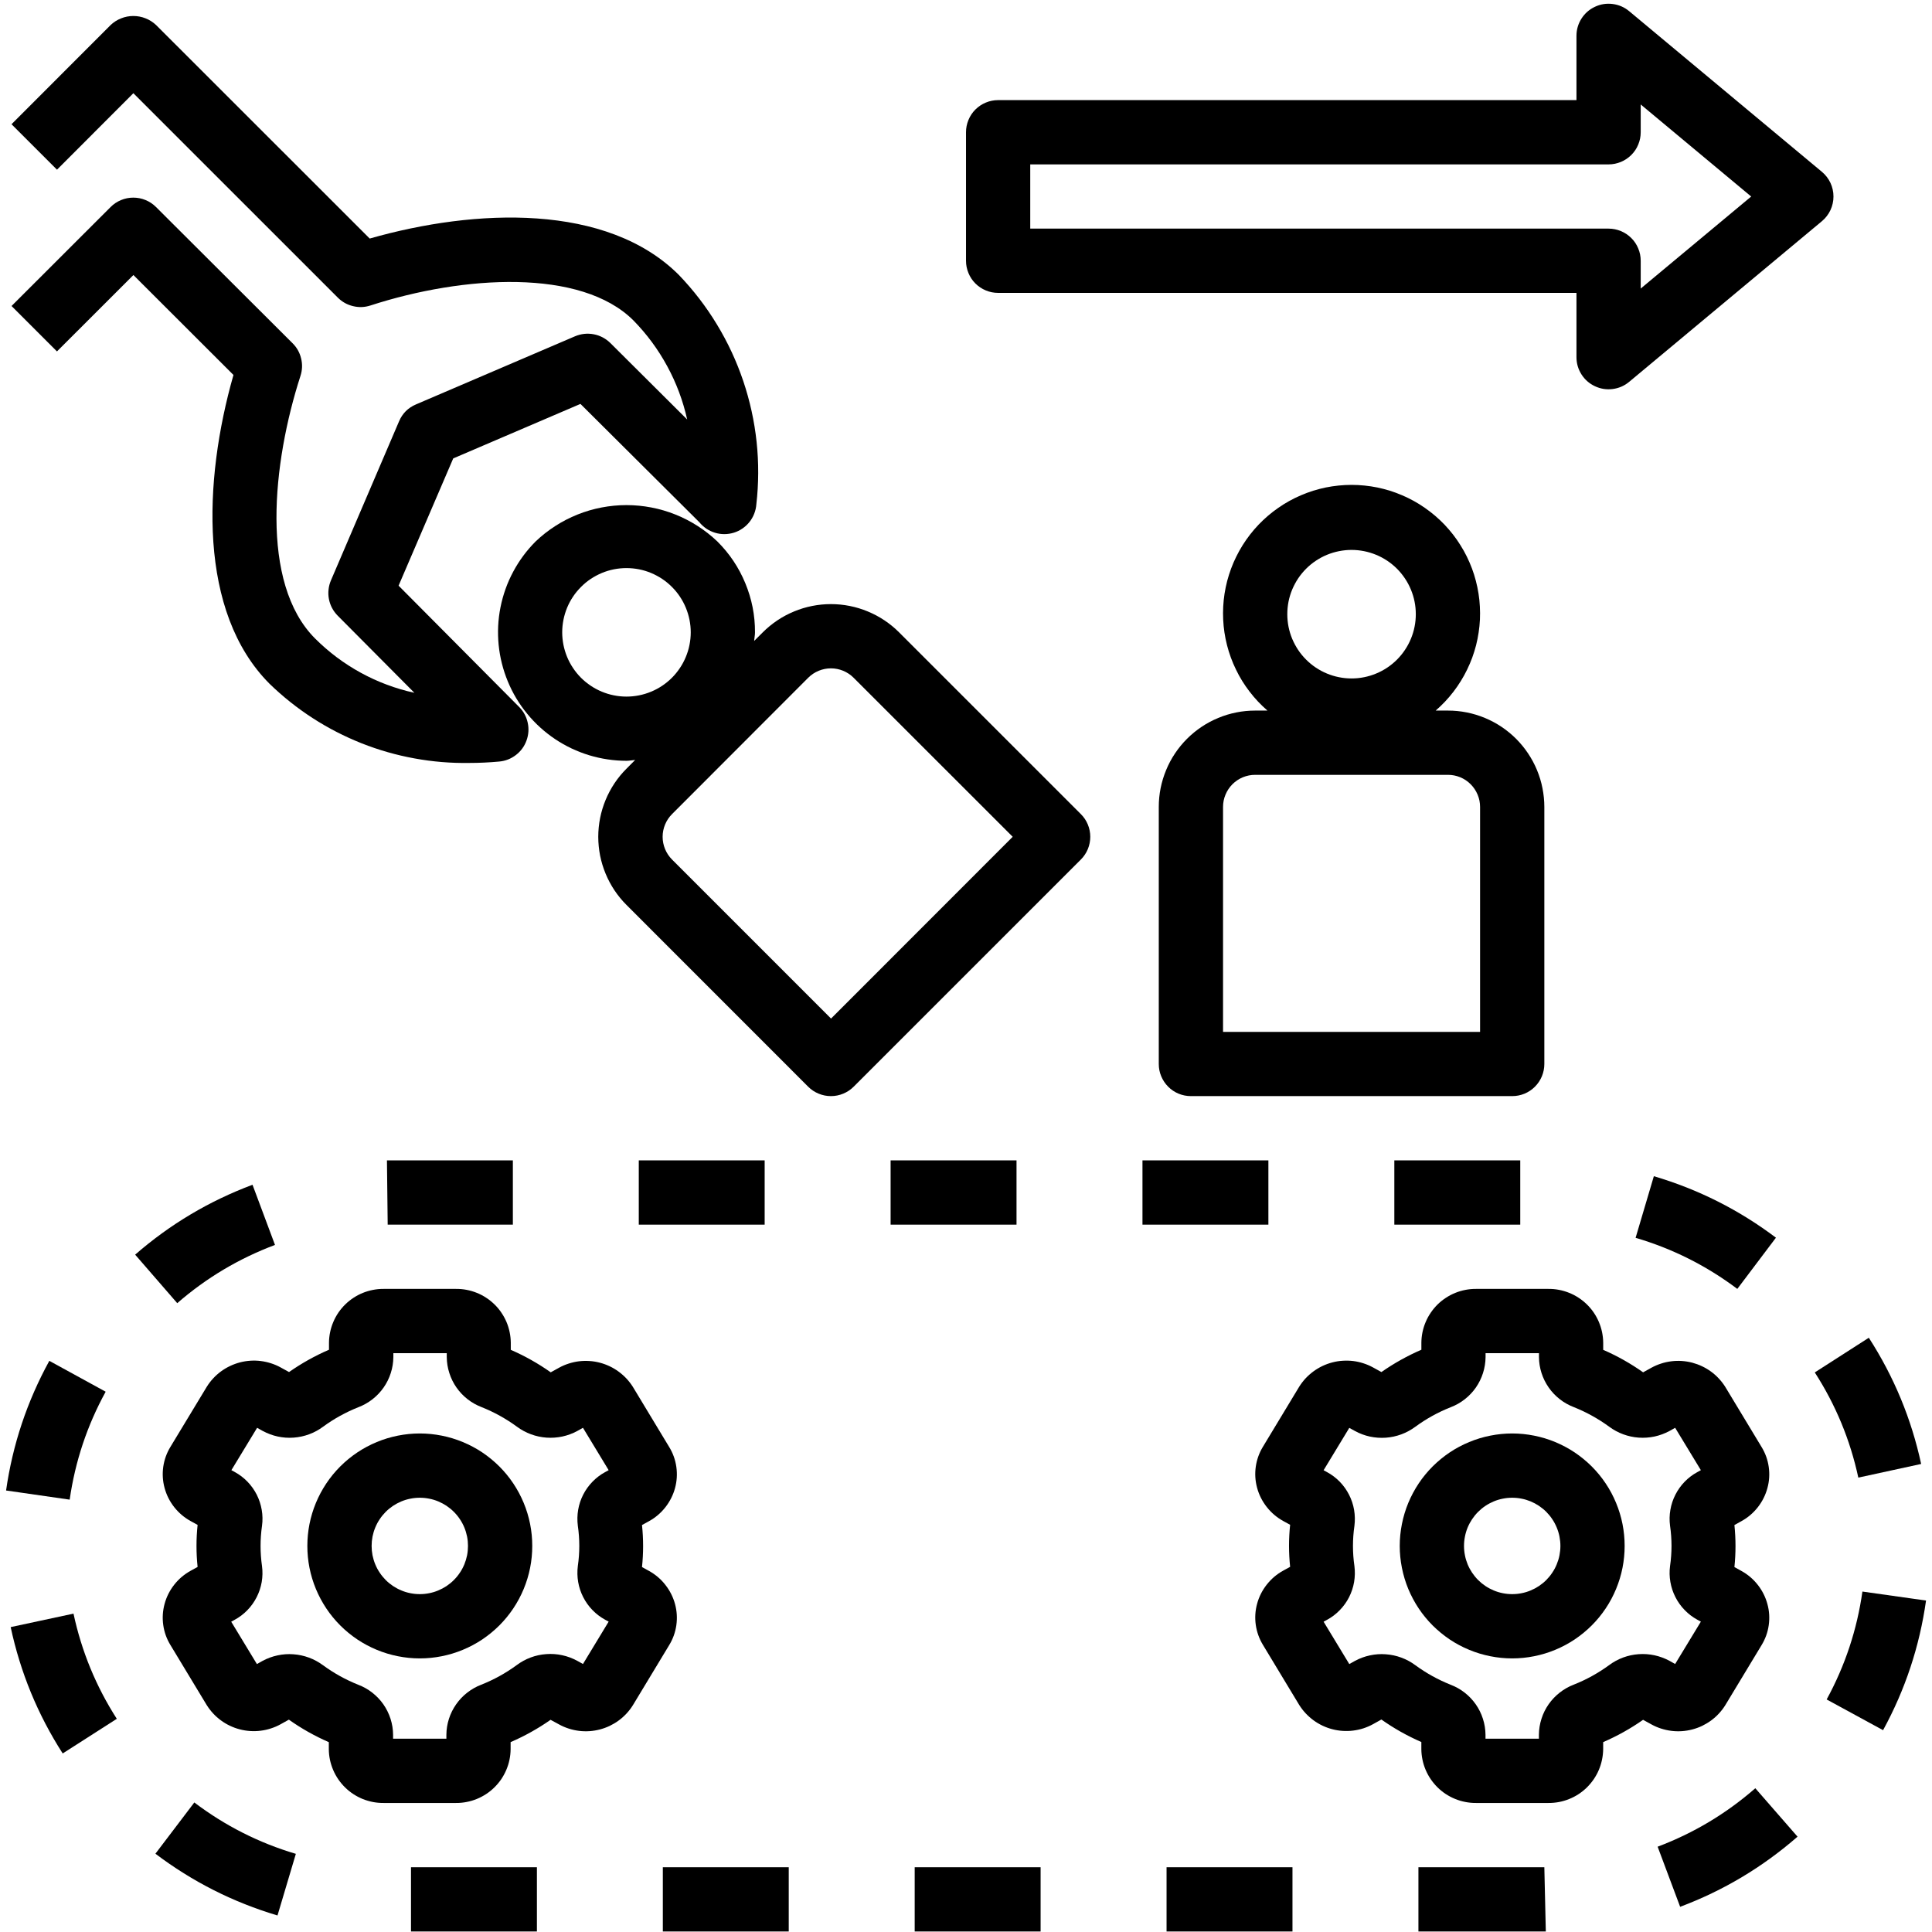 <svg xmlns="http://www.w3.org/2000/svg" xmlns:xlink="http://www.w3.org/1999/xlink" width="300" zoomAndPan="magnify" viewBox="0 0 224.88 225" height="300" preserveAspectRatio="xMidYMid meet" version="1.0"><defs><clipPath id="aa2473ab01"><path d="M 77 217 L 92 217 L 92 224.938 L 77 224.938 Z M 77 217 " clip-rule="nonzero"/></clipPath><clipPath id="4bd0662f84"><path d="M 47 217 L 63 217 L 63 224.938 L 47 224.938 Z M 47 217 " clip-rule="nonzero"/></clipPath><clipPath id="23856b52c5"><path d="M 165 217 L 180 217 L 180 224.938 L 165 224.938 Z M 165 217 " clip-rule="nonzero"/></clipPath><clipPath id="4f54169cc2"><path d="M 212 185 L 224.762 185 L 224.762 202 L 212 202 Z M 212 185 " clip-rule="nonzero"/></clipPath><clipPath id="1c5228ca65"><path d="M 106 217 L 122 217 L 122 224.938 L 106 224.938 Z M 106 217 " clip-rule="nonzero"/></clipPath><clipPath id="d4bf699904"><path d="M 135 217 L 151 217 L 151 224.938 L 135 224.938 Z M 135 217 " clip-rule="nonzero"/></clipPath><clipPath id="6df6897f67"><path d="M 112 0.059 L 214 0.059 L 214 46 L 112 46 Z M 112 0.059 " clip-rule="nonzero"/></clipPath></defs><path fill="#000000" d="M 15.473 10.855 L 39.281 34.66 C 39.777 35.156 40.367 35.488 41.051 35.652 C 41.734 35.82 42.41 35.793 43.078 35.578 C 53.93 32.055 67.621 31.238 73.707 37.316 C 75.27 38.91 76.582 40.688 77.645 42.648 C 78.711 44.609 79.484 46.68 79.969 48.855 L 71.023 39.949 C 70.758 39.688 70.461 39.469 70.129 39.293 C 69.801 39.121 69.453 38.996 69.086 38.93 C 68.719 38.859 68.348 38.844 67.977 38.883 C 67.605 38.926 67.25 39.02 66.906 39.164 L 48.383 47.098 C 47.461 47.492 46.805 48.148 46.414 49.066 L 38.484 67.586 C 38.336 67.93 38.242 68.289 38.203 68.66 C 38.16 69.031 38.176 69.398 38.246 69.766 C 38.316 70.133 38.438 70.48 38.613 70.812 C 38.789 71.141 39.008 71.438 39.27 71.703 L 48.199 80.684 C 46.008 80.203 43.93 79.426 41.965 78.352 C 40 77.277 38.223 75.945 36.637 74.363 C 30.168 67.895 31.676 53.844 34.934 43.773 C 35.148 43.105 35.176 42.43 35.008 41.746 C 34.844 41.059 34.512 40.469 34.012 39.973 L 18.109 24.109 C 17.758 23.758 17.355 23.488 16.898 23.301 C 16.438 23.109 15.961 23.016 15.465 23.016 C 14.973 23.016 14.492 23.109 14.035 23.301 C 13.578 23.488 13.172 23.758 12.824 24.109 L 1.285 35.637 L 6.574 40.926 L 15.477 32.031 L 27.129 43.668 C 23.602 56.016 23.012 71.297 31.336 79.637 C 32.879 81.133 34.547 82.461 36.352 83.629 C 38.152 84.793 40.055 85.77 42.047 86.562 C 44.043 87.352 46.098 87.941 48.211 88.324 C 50.32 88.711 52.449 88.887 54.598 88.852 C 55.754 88.852 56.918 88.797 58.09 88.688 C 58.812 88.621 59.457 88.363 60.031 87.922 C 60.602 87.48 61.012 86.918 61.258 86.238 C 61.504 85.555 61.551 84.863 61.395 84.156 C 61.238 83.449 60.906 82.84 60.395 82.328 L 46.359 68.207 L 52.723 53.387 L 67.539 47.039 L 81.383 60.816 C 81.621 61.105 81.895 61.355 82.203 61.566 C 82.516 61.777 82.852 61.934 83.211 62.043 C 83.566 62.152 83.934 62.207 84.309 62.203 C 84.684 62.203 85.051 62.145 85.41 62.035 C 85.77 61.922 86.102 61.762 86.41 61.547 C 86.719 61.336 86.992 61.082 87.223 60.789 C 87.457 60.496 87.641 60.172 87.777 59.824 C 87.914 59.473 87.996 59.113 88.023 58.738 C 88.301 56.316 88.312 53.895 88.055 51.473 C 87.797 49.051 87.277 46.684 86.5 44.375 C 85.719 42.066 84.699 39.871 83.434 37.789 C 82.172 35.703 80.695 33.785 79.008 32.027 C 70.641 23.656 55.332 24.258 42.996 27.781 L 18.117 2.914 C 17.758 2.578 17.352 2.316 16.895 2.137 C 16.438 1.953 15.961 1.863 15.469 1.863 C 14.977 1.863 14.504 1.953 14.047 2.137 C 13.59 2.316 13.18 2.578 12.824 2.914 L 1.281 14.469 L 6.578 19.762 Z M 15.473 10.855 " fill-opacity="1" fill-rule="nonzero"/><path fill="#000000" d="M 65.047 200.824 C 65.406 201.023 65.781 201.184 66.172 201.309 C 66.559 201.434 66.957 201.523 67.363 201.574 C 67.773 201.625 68.18 201.637 68.59 201.609 C 68.996 201.582 69.398 201.516 69.797 201.414 C 70.191 201.309 70.574 201.172 70.945 200.996 C 71.316 200.816 71.668 200.609 71.996 200.367 C 72.328 200.125 72.629 199.852 72.91 199.551 C 73.188 199.25 73.438 198.926 73.652 198.578 L 77.871 191.594 C 78.309 190.879 78.586 190.105 78.707 189.273 C 78.824 188.441 78.773 187.621 78.555 186.812 C 78.332 185.988 77.953 185.242 77.426 184.57 C 76.902 183.898 76.262 183.359 75.516 182.945 L 74.707 182.5 C 74.879 180.871 74.879 179.238 74.707 177.605 L 75.516 177.16 C 76.262 176.75 76.902 176.207 77.426 175.539 C 77.953 174.867 78.332 174.121 78.555 173.297 C 78.773 172.488 78.824 171.668 78.707 170.836 C 78.59 170.008 78.312 169.234 77.875 168.52 L 73.652 161.527 C 73.434 161.18 73.188 160.859 72.91 160.559 C 72.629 160.258 72.324 159.988 71.996 159.746 C 71.664 159.504 71.316 159.293 70.945 159.117 C 70.574 158.941 70.191 158.801 69.797 158.699 C 69.398 158.594 68.996 158.527 68.59 158.504 C 68.18 158.477 67.773 158.488 67.363 158.535 C 66.957 158.586 66.559 158.676 66.172 158.801 C 65.781 158.926 65.406 159.086 65.047 159.285 L 64.078 159.82 C 62.617 158.789 61.066 157.914 59.426 157.203 L 59.426 156.371 C 59.422 155.957 59.379 155.547 59.293 155.141 C 59.211 154.734 59.086 154.34 58.926 153.957 C 58.762 153.574 58.562 153.211 58.328 152.867 C 58.098 152.523 57.832 152.207 57.535 151.918 C 57.238 151.625 56.918 151.367 56.57 151.141 C 56.223 150.91 55.855 150.719 55.473 150.566 C 55.086 150.41 54.691 150.293 54.281 150.215 C 53.875 150.137 53.461 150.102 53.047 150.105 L 44.613 150.105 C 44.199 150.102 43.789 150.141 43.383 150.219 C 42.977 150.297 42.582 150.414 42.195 150.57 C 41.812 150.723 41.449 150.918 41.102 151.145 C 40.758 151.371 40.438 151.629 40.141 151.918 C 39.848 152.211 39.582 152.527 39.348 152.867 C 39.117 153.211 38.918 153.57 38.758 153.953 C 38.594 154.336 38.473 154.727 38.387 155.133 C 38.301 155.539 38.258 155.945 38.254 156.359 L 38.254 157.191 C 36.613 157.898 35.062 158.766 33.602 159.789 L 32.629 159.254 C 32.27 159.055 31.895 158.895 31.504 158.77 C 31.113 158.645 30.715 158.555 30.309 158.504 C 29.902 158.453 29.496 158.441 29.086 158.469 C 28.68 158.496 28.273 158.562 27.879 158.664 C 27.484 158.77 27.098 158.91 26.73 159.086 C 26.359 159.262 26.008 159.469 25.68 159.711 C 25.348 159.953 25.043 160.227 24.766 160.527 C 24.488 160.828 24.238 161.152 24.023 161.5 L 19.789 168.5 C 19.352 169.215 19.074 169.988 18.953 170.82 C 18.836 171.652 18.887 172.473 19.105 173.281 C 19.328 174.105 19.703 174.852 20.23 175.523 C 20.758 176.191 21.398 176.734 22.145 177.145 L 22.953 177.59 C 22.781 179.223 22.781 180.855 22.953 182.484 L 22.145 182.93 C 21.398 183.344 20.758 183.883 20.23 184.555 C 19.703 185.227 19.328 185.973 19.105 186.797 C 18.887 187.605 18.836 188.426 18.953 189.254 C 19.07 190.086 19.348 190.859 19.785 191.574 L 24.008 198.562 C 24.223 198.91 24.473 199.234 24.75 199.535 C 25.027 199.836 25.332 200.109 25.664 200.352 C 25.992 200.594 26.344 200.805 26.715 200.98 C 27.082 201.156 27.469 201.297 27.863 201.398 C 28.262 201.504 28.664 201.566 29.07 201.594 C 29.48 201.621 29.887 201.609 30.293 201.559 C 30.703 201.508 31.102 201.422 31.488 201.293 C 31.879 201.168 32.254 201.008 32.613 200.809 L 33.582 200.27 C 35.043 201.305 36.594 202.176 38.234 202.891 L 38.234 203.719 C 38.238 204.137 38.281 204.547 38.367 204.949 C 38.453 205.355 38.578 205.75 38.742 206.133 C 38.902 206.512 39.102 206.875 39.336 207.219 C 39.57 207.559 39.836 207.875 40.129 208.164 C 40.426 208.457 40.746 208.715 41.094 208.941 C 41.441 209.168 41.809 209.359 42.191 209.516 C 42.578 209.668 42.973 209.785 43.379 209.863 C 43.789 209.941 44.199 209.977 44.613 209.973 L 53.047 209.973 C 53.461 209.977 53.871 209.938 54.277 209.859 C 54.684 209.781 55.078 209.664 55.465 209.508 C 55.848 209.352 56.211 209.16 56.559 208.934 C 56.902 208.707 57.223 208.449 57.52 208.156 C 57.812 207.867 58.078 207.551 58.312 207.211 C 58.543 206.867 58.742 206.504 58.902 206.125 C 59.066 205.742 59.188 205.352 59.273 204.945 C 59.359 204.539 59.402 204.129 59.406 203.715 L 59.406 202.887 C 61.047 202.176 62.598 201.312 64.059 200.289 Z M 60.105 193.926 C 58.828 194.859 57.457 195.617 55.988 196.199 C 55.395 196.426 54.852 196.734 54.352 197.125 C 53.852 197.512 53.422 197.969 53.059 198.488 C 52.695 199.008 52.418 199.57 52.223 200.172 C 52.031 200.777 51.93 201.395 51.926 202.027 L 51.926 202.488 L 45.719 202.488 L 45.719 202.027 C 45.715 201.395 45.613 200.777 45.422 200.172 C 45.227 199.57 44.949 199.008 44.59 198.488 C 44.227 197.969 43.793 197.516 43.293 197.125 C 42.797 196.734 42.25 196.43 41.656 196.203 C 40.188 195.617 38.816 194.855 37.543 193.922 C 37.039 193.551 36.496 193.258 35.914 193.043 C 35.328 192.828 34.727 192.699 34.105 192.656 C 33.484 192.609 32.871 192.652 32.262 192.785 C 31.652 192.914 31.074 193.129 30.523 193.422 L 29.859 193.797 L 26.867 188.863 L 27.262 188.645 C 27.812 188.348 28.309 187.973 28.746 187.523 C 29.184 187.074 29.543 186.57 29.828 186.012 C 30.113 185.453 30.309 184.867 30.418 184.246 C 30.523 183.629 30.535 183.012 30.453 182.387 C 30.23 180.824 30.23 179.262 30.453 177.699 C 30.539 177.078 30.527 176.461 30.422 175.844 C 30.316 175.223 30.125 174.637 29.844 174.078 C 29.559 173.516 29.199 173.012 28.766 172.562 C 28.328 172.109 27.836 171.734 27.289 171.434 L 26.887 171.215 L 29.883 166.281 L 30.551 166.656 C 31.102 166.949 31.68 167.164 32.289 167.297 C 32.898 167.426 33.512 167.473 34.133 167.426 C 34.758 167.383 35.359 167.25 35.945 167.035 C 36.527 166.82 37.07 166.523 37.57 166.152 C 38.848 165.219 40.219 164.461 41.688 163.879 C 42.277 163.652 42.824 163.344 43.324 162.953 C 43.824 162.562 44.254 162.109 44.617 161.59 C 44.98 161.07 45.258 160.508 45.449 159.906 C 45.645 159.301 45.742 158.684 45.75 158.047 L 45.75 157.59 L 51.969 157.59 L 51.969 158.047 C 51.977 158.684 52.074 159.301 52.27 159.902 C 52.461 160.508 52.738 161.07 53.102 161.59 C 53.465 162.109 53.895 162.562 54.395 162.953 C 54.895 163.344 55.441 163.648 56.031 163.875 C 57.5 164.461 58.871 165.223 60.148 166.156 C 60.648 166.527 61.191 166.82 61.777 167.035 C 62.359 167.25 62.965 167.383 63.586 167.426 C 64.207 167.469 64.82 167.426 65.43 167.297 C 66.039 167.164 66.617 166.949 67.164 166.656 L 67.832 166.281 L 70.824 171.215 L 70.426 171.434 C 69.875 171.73 69.383 172.105 68.945 172.555 C 68.508 173.004 68.145 173.508 67.859 174.066 C 67.574 174.625 67.379 175.211 67.273 175.828 C 67.168 176.449 67.156 177.066 67.234 177.688 C 67.461 179.25 67.461 180.816 67.234 182.379 C 67.156 183 67.168 183.617 67.273 184.238 C 67.379 184.855 67.574 185.441 67.859 186 C 68.145 186.559 68.504 187.062 68.941 187.512 C 69.379 187.965 69.875 188.336 70.422 188.637 L 70.824 188.855 L 67.832 193.789 L 67.16 193.414 C 66.609 193.117 66.027 192.898 65.414 192.766 C 64.801 192.633 64.184 192.59 63.559 192.637 C 62.934 192.68 62.324 192.812 61.738 193.031 C 61.152 193.25 60.605 193.551 60.105 193.926 Z M 60.105 193.926 " fill-opacity="1" fill-rule="nonzero"/><path fill="#000000" d="M 48.828 166.941 C 47.969 166.941 47.117 167.027 46.273 167.195 C 45.434 167.363 44.613 167.609 43.816 167.941 C 43.023 168.27 42.27 168.672 41.555 169.148 C 40.84 169.629 40.176 170.172 39.57 170.777 C 38.961 171.387 38.418 172.047 37.941 172.762 C 37.465 173.477 37.059 174.234 36.73 175.027 C 36.402 175.82 36.152 176.641 35.984 177.484 C 35.816 178.328 35.734 179.18 35.734 180.039 C 35.734 180.898 35.816 181.75 35.984 182.594 C 36.152 183.438 36.402 184.258 36.73 185.051 C 37.059 185.844 37.465 186.602 37.941 187.316 C 38.418 188.031 38.961 188.691 39.57 189.301 C 40.176 189.906 40.84 190.449 41.555 190.93 C 42.27 191.406 43.023 191.809 43.816 192.137 C 44.613 192.469 45.434 192.715 46.273 192.883 C 47.117 193.051 47.969 193.137 48.828 193.137 C 49.691 193.137 50.543 193.051 51.387 192.883 C 52.227 192.715 53.047 192.469 53.84 192.137 C 54.637 191.809 55.391 191.406 56.105 190.93 C 56.82 190.449 57.48 189.906 58.09 189.301 C 58.699 188.691 59.242 188.031 59.719 187.316 C 60.195 186.602 60.602 185.844 60.93 185.051 C 61.258 184.258 61.508 183.438 61.676 182.594 C 61.844 181.75 61.926 180.898 61.926 180.039 C 61.926 179.18 61.844 178.328 61.676 177.484 C 61.508 176.641 61.258 175.82 60.93 175.027 C 60.602 174.234 60.195 173.477 59.719 172.762 C 59.242 172.047 58.699 171.387 58.09 170.777 C 57.48 170.172 56.82 169.629 56.105 169.148 C 55.391 168.672 54.637 168.27 53.84 167.941 C 53.047 167.609 52.227 167.363 51.387 167.195 C 50.543 167.027 49.691 166.941 48.828 166.941 Z M 48.828 185.652 C 48.461 185.652 48.098 185.617 47.734 185.543 C 47.375 185.473 47.023 185.367 46.684 185.223 C 46.34 185.082 46.02 184.91 45.711 184.707 C 45.406 184.5 45.121 184.27 44.859 184.008 C 44.602 183.746 44.367 183.465 44.164 183.156 C 43.957 182.852 43.785 182.527 43.645 182.188 C 43.504 181.848 43.398 181.496 43.324 181.133 C 43.254 180.773 43.219 180.406 43.219 180.039 C 43.219 179.672 43.254 179.305 43.324 178.945 C 43.398 178.582 43.504 178.23 43.645 177.891 C 43.785 177.551 43.957 177.227 44.164 176.922 C 44.367 176.613 44.602 176.332 44.859 176.07 C 45.121 175.809 45.406 175.578 45.711 175.371 C 46.02 175.168 46.34 174.996 46.684 174.852 C 47.023 174.711 47.375 174.605 47.734 174.535 C 48.098 174.461 48.461 174.426 48.828 174.426 C 49.199 174.426 49.562 174.461 49.926 174.535 C 50.285 174.605 50.637 174.711 50.977 174.852 C 51.316 174.996 51.641 175.168 51.949 175.371 C 52.254 175.578 52.539 175.809 52.797 176.07 C 53.059 176.332 53.293 176.613 53.496 176.922 C 53.703 177.227 53.875 177.551 54.016 177.891 C 54.156 178.23 54.262 178.582 54.336 178.945 C 54.406 179.305 54.441 179.672 54.441 180.039 C 54.441 180.406 54.406 180.773 54.336 181.133 C 54.262 181.496 54.156 181.848 54.016 182.188 C 53.875 182.527 53.703 182.852 53.496 183.156 C 53.293 183.465 53.059 183.746 52.797 184.008 C 52.539 184.27 52.254 184.5 51.949 184.707 C 51.641 184.91 51.316 185.082 50.977 185.223 C 50.637 185.367 50.285 185.473 49.926 185.543 C 49.562 185.617 49.199 185.652 48.828 185.652 Z M 48.828 185.652 " fill-opacity="1" fill-rule="nonzero"/><path fill="#000000" d="M 186.645 203.715 L 186.645 202.887 C 188.281 202.176 189.832 201.312 191.293 200.289 L 192.266 200.824 C 192.625 201.023 193 201.184 193.391 201.309 C 193.781 201.434 194.18 201.523 194.586 201.574 C 194.992 201.625 195.398 201.637 195.809 201.609 C 196.219 201.582 196.621 201.516 197.016 201.414 C 197.414 201.309 197.797 201.172 198.168 200.996 C 198.535 200.816 198.887 200.609 199.215 200.367 C 199.547 200.125 199.852 199.852 200.129 199.551 C 200.406 199.25 200.656 198.926 200.871 198.578 L 205.09 191.594 C 205.527 190.879 205.809 190.105 205.926 189.273 C 206.043 188.441 205.996 187.621 205.773 186.812 C 205.551 185.988 205.176 185.242 204.648 184.57 C 204.121 183.898 203.484 183.359 202.734 182.945 L 201.93 182.5 C 202.098 180.871 202.098 179.238 201.93 177.605 L 202.734 177.16 C 203.484 176.75 204.121 176.207 204.648 175.539 C 205.176 174.867 205.551 174.121 205.773 173.297 C 205.996 172.488 206.043 171.668 205.926 170.836 C 205.809 170.008 205.531 169.234 205.094 168.52 L 200.871 161.527 C 200.656 161.18 200.406 160.859 200.129 160.559 C 199.852 160.258 199.547 159.984 199.215 159.742 C 198.887 159.5 198.535 159.293 198.164 159.117 C 197.797 158.941 197.41 158.801 197.016 158.695 C 196.621 158.594 196.215 158.527 195.809 158.5 C 195.398 158.473 194.992 158.484 194.586 158.535 C 194.18 158.586 193.781 158.672 193.391 158.801 C 193 158.926 192.625 159.086 192.266 159.285 L 191.297 159.82 C 189.836 158.789 188.289 157.914 186.648 157.203 L 186.648 156.371 C 186.645 155.957 186.598 155.547 186.516 155.141 C 186.43 154.734 186.305 154.34 186.145 153.957 C 185.98 153.574 185.785 153.211 185.551 152.867 C 185.316 152.523 185.051 152.207 184.754 151.918 C 184.457 151.625 184.137 151.367 183.789 151.141 C 183.441 150.91 183.078 150.719 182.691 150.566 C 182.305 150.41 181.91 150.293 181.5 150.215 C 181.094 150.137 180.684 150.102 180.266 150.105 L 171.832 150.105 C 171.418 150.102 171.008 150.141 170.602 150.219 C 170.195 150.297 169.801 150.414 169.418 150.57 C 169.035 150.723 168.668 150.918 168.324 151.145 C 167.977 151.371 167.656 151.629 167.359 151.918 C 167.066 152.211 166.801 152.527 166.57 152.867 C 166.336 153.211 166.137 153.57 165.977 153.953 C 165.812 154.336 165.691 154.727 165.605 155.133 C 165.52 155.539 165.477 155.945 165.473 156.359 L 165.473 157.191 C 163.836 157.898 162.285 158.766 160.82 159.789 L 159.848 159.254 C 159.488 159.055 159.113 158.895 158.723 158.77 C 158.336 158.645 157.938 158.555 157.531 158.504 C 157.125 158.457 156.715 158.445 156.309 158.473 C 155.898 158.496 155.496 158.562 155.098 158.668 C 154.703 158.77 154.32 158.91 153.949 159.086 C 153.578 159.262 153.23 159.473 152.898 159.715 C 152.57 159.957 152.266 160.227 151.984 160.527 C 151.707 160.828 151.461 161.152 151.242 161.5 L 147.023 168.484 C 146.586 169.199 146.309 169.973 146.188 170.805 C 146.07 171.637 146.121 172.457 146.34 173.266 C 146.562 174.09 146.941 174.836 147.469 175.508 C 147.996 176.18 148.633 176.719 149.379 177.133 L 150.188 177.578 C 150.016 179.207 150.016 180.84 150.188 182.473 L 149.379 182.918 C 148.633 183.328 147.996 183.871 147.469 184.539 C 146.941 185.211 146.562 185.957 146.34 186.781 C 146.121 187.59 146.07 188.41 146.188 189.242 C 146.309 190.07 146.586 190.844 147.02 191.559 L 151.242 198.551 C 151.461 198.898 151.707 199.223 151.984 199.52 C 152.266 199.82 152.57 200.094 152.898 200.336 C 153.23 200.578 153.578 200.789 153.949 200.965 C 154.32 201.141 154.703 201.281 155.098 201.383 C 155.496 201.488 155.898 201.551 156.305 201.578 C 156.715 201.605 157.125 201.594 157.531 201.543 C 157.938 201.492 158.336 201.406 158.723 201.281 C 159.113 201.152 159.488 200.992 159.848 200.793 L 160.816 200.254 C 162.277 201.289 163.828 202.16 165.469 202.875 L 165.469 203.707 C 165.473 204.121 165.516 204.531 165.602 204.938 C 165.684 205.344 165.809 205.734 165.969 206.117 C 166.133 206.5 166.328 206.863 166.562 207.203 C 166.797 207.547 167.059 207.863 167.355 208.156 C 167.648 208.445 167.973 208.707 168.316 208.934 C 168.664 209.16 169.027 209.352 169.414 209.508 C 169.797 209.664 170.191 209.781 170.602 209.859 C 171.008 209.938 171.418 209.977 171.832 209.973 L 180.266 209.973 C 180.68 209.977 181.094 209.938 181.5 209.863 C 181.906 209.785 182.305 209.668 182.688 209.512 C 183.07 209.359 183.438 209.168 183.785 208.941 C 184.133 208.711 184.453 208.453 184.75 208.164 C 185.043 207.871 185.309 207.555 185.543 207.215 C 185.777 206.871 185.977 206.508 186.137 206.129 C 186.301 205.746 186.422 205.352 186.508 204.945 C 186.594 204.543 186.637 204.133 186.645 203.715 Z M 179.16 202.488 L 172.941 202.488 L 172.941 202.027 C 172.934 201.395 172.836 200.777 172.641 200.172 C 172.449 199.57 172.172 199.008 171.809 198.488 C 171.445 197.969 171.016 197.516 170.516 197.125 C 170.016 196.734 169.469 196.43 168.879 196.203 C 167.41 195.617 166.035 194.855 164.762 193.922 C 164.262 193.551 163.719 193.258 163.133 193.043 C 162.551 192.828 161.945 192.699 161.324 192.656 C 160.703 192.609 160.09 192.652 159.48 192.785 C 158.871 192.914 158.293 193.129 157.746 193.422 L 157.078 193.797 L 154.086 188.863 L 154.484 188.645 C 155.035 188.348 155.527 187.973 155.965 187.523 C 156.402 187.074 156.766 186.57 157.051 186.012 C 157.332 185.453 157.531 184.867 157.637 184.246 C 157.742 183.629 157.754 183.012 157.676 182.387 C 157.449 180.824 157.449 179.262 157.676 177.699 C 157.754 177.078 157.742 176.457 157.637 175.84 C 157.531 175.223 157.336 174.637 157.051 174.078 C 156.766 173.52 156.406 173.012 155.969 172.562 C 155.531 172.113 155.035 171.738 154.484 171.441 L 154.086 171.223 L 157.078 166.289 L 157.75 166.66 C 158.297 166.957 158.875 167.172 159.484 167.305 C 160.094 167.434 160.711 167.477 161.332 167.434 C 161.953 167.391 162.555 167.258 163.141 167.043 C 163.727 166.824 164.27 166.531 164.77 166.16 C 166.043 165.227 167.414 164.469 168.883 163.887 C 169.477 163.66 170.023 163.352 170.523 162.961 C 171.02 162.57 171.453 162.117 171.816 161.598 C 172.176 161.078 172.453 160.516 172.648 159.91 C 172.84 159.309 172.941 158.691 172.949 158.055 L 172.949 157.59 L 179.168 157.59 L 179.168 158.047 C 179.172 158.684 179.273 159.301 179.465 159.902 C 179.66 160.508 179.938 161.07 180.301 161.59 C 180.66 162.109 181.094 162.562 181.594 162.953 C 182.094 163.344 182.637 163.648 183.23 163.875 C 184.699 164.461 186.07 165.223 187.348 166.156 C 187.848 166.527 188.391 166.82 188.973 167.035 C 189.559 167.25 190.16 167.383 190.781 167.426 C 191.402 167.469 192.02 167.426 192.625 167.297 C 193.234 167.164 193.812 166.949 194.363 166.656 L 195.027 166.281 L 198.023 171.215 L 197.625 171.434 C 197.074 171.73 196.578 172.105 196.141 172.555 C 195.703 173.004 195.344 173.508 195.059 174.066 C 194.773 174.625 194.578 175.211 194.473 175.828 C 194.363 176.449 194.352 177.066 194.434 177.688 C 194.66 179.25 194.66 180.816 194.434 182.379 C 194.352 183 194.363 183.617 194.473 184.238 C 194.578 184.855 194.773 185.441 195.059 186 C 195.34 186.559 195.703 187.062 196.141 187.512 C 196.578 187.965 197.07 188.336 197.621 188.637 L 198.023 188.855 L 195.027 193.789 L 194.359 193.414 C 193.809 193.121 193.23 192.906 192.621 192.773 C 192.012 192.645 191.398 192.598 190.777 192.645 C 190.152 192.688 189.551 192.82 188.965 193.035 C 188.383 193.25 187.84 193.547 187.34 193.918 C 186.062 194.852 184.691 195.609 183.223 196.191 C 182.629 196.418 182.086 196.727 181.586 197.117 C 181.086 197.508 180.656 197.961 180.293 198.48 C 179.93 199 179.652 199.562 179.461 200.164 C 179.266 200.77 179.168 201.387 179.16 202.023 Z M 179.16 202.488 " fill-opacity="1" fill-rule="nonzero"/><path fill="#000000" d="M 189.145 180.039 C 189.145 179.18 189.062 178.328 188.895 177.484 C 188.727 176.641 188.477 175.82 188.148 175.027 C 187.82 174.234 187.418 173.477 186.938 172.762 C 186.461 172.047 185.918 171.387 185.309 170.777 C 184.703 170.172 184.039 169.629 183.324 169.148 C 182.609 168.672 181.855 168.27 181.062 167.941 C 180.266 167.609 179.449 167.363 178.605 167.195 C 177.762 167.027 176.91 166.941 176.051 166.941 C 175.191 166.941 174.34 167.027 173.496 167.195 C 172.652 167.363 171.832 167.609 171.039 167.941 C 170.242 168.27 169.488 168.672 168.773 169.148 C 168.059 169.629 167.398 170.172 166.789 170.777 C 166.18 171.387 165.637 172.047 165.16 172.762 C 164.684 173.477 164.281 174.234 163.949 175.027 C 163.621 175.82 163.375 176.641 163.207 177.484 C 163.039 178.328 162.953 179.18 162.953 180.039 C 162.953 180.898 163.039 181.75 163.207 182.594 C 163.375 183.438 163.621 184.258 163.949 185.051 C 164.281 185.844 164.684 186.602 165.16 187.316 C 165.637 188.031 166.18 188.691 166.789 189.301 C 167.398 189.906 168.059 190.449 168.773 190.93 C 169.488 191.406 170.242 191.809 171.039 192.137 C 171.832 192.469 172.652 192.715 173.496 192.883 C 174.34 193.051 175.191 193.137 176.051 193.137 C 176.91 193.137 177.762 193.051 178.605 192.883 C 179.449 192.715 180.266 192.469 181.062 192.137 C 181.855 191.809 182.609 191.406 183.324 190.93 C 184.039 190.449 184.703 189.906 185.309 189.301 C 185.918 188.691 186.461 188.031 186.938 187.316 C 187.418 186.602 187.82 185.844 188.148 185.051 C 188.477 184.258 188.727 183.438 188.895 182.594 C 189.062 181.75 189.145 180.898 189.145 180.039 Z M 176.051 185.652 C 175.68 185.652 175.316 185.617 174.953 185.543 C 174.594 185.473 174.242 185.367 173.902 185.223 C 173.562 185.082 173.238 184.91 172.934 184.707 C 172.625 184.5 172.344 184.27 172.082 184.008 C 171.82 183.746 171.59 183.465 171.383 183.156 C 171.18 182.852 171.004 182.527 170.863 182.188 C 170.723 181.848 170.617 181.496 170.547 181.133 C 170.473 180.773 170.438 180.406 170.438 180.039 C 170.438 179.672 170.473 179.305 170.547 178.945 C 170.617 178.582 170.723 178.23 170.863 177.891 C 171.004 177.551 171.18 177.227 171.383 176.922 C 171.59 176.613 171.82 176.332 172.082 176.07 C 172.344 175.809 172.625 175.578 172.934 175.371 C 173.238 175.168 173.562 174.996 173.902 174.852 C 174.242 174.711 174.594 174.605 174.953 174.535 C 175.316 174.461 175.68 174.426 176.051 174.426 C 176.418 174.426 176.785 174.461 177.145 174.535 C 177.508 174.605 177.855 174.711 178.199 174.852 C 178.539 174.996 178.863 175.168 179.168 175.371 C 179.473 175.578 179.758 175.809 180.02 176.07 C 180.277 176.332 180.512 176.613 180.715 176.922 C 180.922 177.227 181.094 177.551 181.234 177.891 C 181.375 178.23 181.484 178.582 181.555 178.945 C 181.625 179.305 181.664 179.672 181.664 180.039 C 181.664 180.406 181.625 180.773 181.555 181.133 C 181.484 181.496 181.375 181.848 181.234 182.188 C 181.094 182.527 180.922 182.852 180.715 183.156 C 180.512 183.465 180.277 183.746 180.02 184.008 C 179.758 184.27 179.473 184.5 179.168 184.707 C 178.863 184.91 178.539 185.082 178.199 185.223 C 177.855 185.367 177.508 185.473 177.145 185.543 C 176.785 185.617 176.418 185.652 176.051 185.652 Z M 176.051 185.652 " fill-opacity="1" fill-rule="nonzero"/><path fill="#000000" d="M 31.965 144.984 L 29.348 137.977 C 24.301 139.867 19.742 142.578 15.68 146.117 L 20.582 151.766 C 23.969 148.82 27.766 146.562 31.965 144.984 Z M 31.965 144.984 " fill-opacity="1" fill-rule="nonzero"/><path fill="#000000" d="M 59.668 135.137 L 45.004 135.137 L 45.09 142.621 L 59.668 142.621 Z M 59.668 135.137 " fill-opacity="1" fill-rule="nonzero"/><path fill="#000000" d="M 74.332 135.137 L 88.992 135.137 L 88.992 142.621 L 74.332 142.621 Z M 74.332 135.137 " fill-opacity="1" fill-rule="nonzero"/><g clip-path="url(#aa2473ab01)"><path fill="#000000" d="M 77.133 217.457 L 91.797 217.457 L 91.797 224.941 L 77.133 224.941 Z M 77.133 217.457 " fill-opacity="1" fill-rule="nonzero"/></g><path fill="#000000" d="M 12.246 162.078 L 5.684 158.484 C 3.09 163.211 1.41 168.242 0.648 173.582 L 8.055 174.648 C 8.691 170.203 10.086 166.016 12.246 162.078 Z M 12.246 162.078 " fill-opacity="1" fill-rule="nonzero"/><path fill="#000000" d="M 18.039 215.883 C 22.344 219.137 27.082 221.535 32.258 223.074 L 34.395 215.898 C 30.09 214.621 26.148 212.625 22.57 209.914 Z M 18.039 215.883 " fill-opacity="1" fill-rule="nonzero"/><path fill="#000000" d="M 1.184 189.492 C 2.312 194.762 4.328 199.668 7.242 204.207 L 13.543 200.172 C 11.121 196.395 9.441 192.312 8.5 187.922 Z M 1.184 189.492 " fill-opacity="1" fill-rule="nonzero"/><path fill="#000000" d="M 216.359 172.082 L 223.676 170.492 C 222.535 165.223 220.504 160.324 217.582 155.793 L 211.289 159.832 C 213.723 163.609 215.414 167.691 216.359 172.082 Z M 216.359 172.082 " fill-opacity="1" fill-rule="nonzero"/><g clip-path="url(#4bd0662f84)"><path fill="#000000" d="M 47.805 217.457 L 62.469 217.457 L 62.469 224.941 L 47.805 224.941 Z M 47.805 217.457 " fill-opacity="1" fill-rule="nonzero"/></g><path fill="#000000" d="M 132.992 135.137 L 147.656 135.137 L 147.656 142.621 L 132.992 142.621 Z M 132.992 135.137 " fill-opacity="1" fill-rule="nonzero"/><g clip-path="url(#23856b52c5)"><path fill="#000000" d="M 165.129 224.941 L 179.965 224.941 L 179.793 217.457 L 165.129 217.457 Z M 165.129 224.941 " fill-opacity="1" fill-rule="nonzero"/></g><g clip-path="url(#4f54169cc2)"><path fill="#000000" d="M 212.672 197.918 L 219.242 201.496 C 221.824 196.77 223.492 191.734 224.246 186.398 L 216.836 185.352 C 216.207 189.793 214.82 193.98 212.672 197.918 Z M 212.672 197.918 " fill-opacity="1" fill-rule="nonzero"/></g><path fill="#000000" d="M 162.324 135.137 L 176.988 135.137 L 176.988 142.621 L 162.324 142.621 Z M 162.324 135.137 " fill-opacity="1" fill-rule="nonzero"/><path fill="#000000" d="M 103.66 135.137 L 118.324 135.137 L 118.324 142.621 L 103.66 142.621 Z M 103.66 135.137 " fill-opacity="1" fill-rule="nonzero"/><g clip-path="url(#1c5228ca65)"><path fill="#000000" d="M 106.465 217.457 L 121.129 217.457 L 121.129 224.941 L 106.465 224.941 Z M 106.465 217.457 " fill-opacity="1" fill-rule="nonzero"/></g><path fill="#000000" d="M 209.281 213.898 L 204.363 208.258 C 200.98 211.211 197.191 213.48 192.988 215.066 L 195.609 222.066 C 200.66 220.168 205.215 217.445 209.281 213.898 Z M 209.281 213.898 " fill-opacity="1" fill-rule="nonzero"/><g clip-path="url(#d4bf699904)"><path fill="#000000" d="M 135.797 217.457 L 150.461 217.457 L 150.461 224.941 L 135.797 224.941 Z M 135.797 217.457 " fill-opacity="1" fill-rule="nonzero"/></g><path fill="#000000" d="M 206.766 144.141 C 202.461 140.895 197.719 138.508 192.547 136.98 L 190.422 144.156 C 194.73 145.422 198.676 147.406 202.266 150.105 Z M 206.766 144.141 " fill-opacity="1" fill-rule="nonzero"/><path fill="#000000" d="M 134.891 93.977 L 134.891 123.914 C 134.891 124.41 134.984 124.887 135.176 125.344 C 135.367 125.801 135.637 126.207 135.988 126.559 C 136.336 126.91 136.742 127.18 137.199 127.371 C 137.66 127.559 138.137 127.652 138.633 127.652 L 176.051 127.652 C 176.547 127.652 177.023 127.559 177.48 127.371 C 177.941 127.18 178.344 126.91 178.695 126.559 C 179.047 126.207 179.316 125.801 179.508 125.344 C 179.695 124.887 179.793 124.41 179.793 123.914 L 179.793 93.977 C 179.793 93.242 179.719 92.512 179.574 91.789 C 179.434 91.066 179.219 90.363 178.938 89.684 C 178.656 89 178.309 88.355 177.898 87.742 C 177.492 87.129 177.023 86.562 176.504 86.039 C 175.984 85.52 175.414 85.055 174.805 84.645 C 174.191 84.234 173.543 83.891 172.863 83.609 C 172.18 83.324 171.48 83.113 170.758 82.969 C 170.035 82.824 169.305 82.754 168.566 82.754 L 167.137 82.754 C 167.52 82.422 167.883 82.074 168.23 81.707 C 168.578 81.34 168.902 80.953 169.211 80.555 C 169.52 80.152 169.805 79.738 170.07 79.309 C 170.336 78.879 170.582 78.438 170.801 77.98 C 171.023 77.527 171.219 77.062 171.395 76.59 C 171.566 76.113 171.719 75.633 171.844 75.145 C 171.969 74.652 172.066 74.16 172.141 73.66 C 172.219 73.16 172.266 72.66 172.293 72.152 C 172.316 71.648 172.312 71.145 172.285 70.641 C 172.262 70.137 172.207 69.633 172.129 69.137 C 172.051 68.637 171.949 68.141 171.82 67.652 C 171.695 67.164 171.543 66.684 171.367 66.211 C 171.188 65.738 170.988 65.273 170.766 64.82 C 170.543 64.367 170.297 63.926 170.027 63.5 C 169.762 63.07 169.473 62.656 169.164 62.258 C 168.852 61.859 168.523 61.477 168.176 61.109 C 167.828 60.746 167.461 60.398 167.078 60.07 C 166.691 59.742 166.293 59.434 165.879 59.145 C 165.465 58.855 165.035 58.59 164.594 58.344 C 164.152 58.098 163.699 57.879 163.234 57.68 C 162.77 57.48 162.297 57.305 161.812 57.152 C 161.332 57.004 160.844 56.875 160.348 56.773 C 159.855 56.672 159.355 56.598 158.852 56.547 C 158.352 56.496 157.848 56.469 157.34 56.469 C 156.836 56.469 156.332 56.496 155.828 56.547 C 155.328 56.598 154.828 56.672 154.332 56.773 C 153.84 56.875 153.352 57.004 152.867 57.152 C 152.387 57.305 151.914 57.48 151.449 57.68 C 150.984 57.879 150.531 58.098 150.09 58.344 C 149.648 58.59 149.219 58.855 148.805 59.145 C 148.391 59.434 147.988 59.742 147.605 60.07 C 147.223 60.398 146.855 60.746 146.508 61.109 C 146.16 61.477 145.828 61.859 145.52 62.258 C 145.211 62.656 144.922 63.07 144.652 63.5 C 144.387 63.926 144.141 64.367 143.918 64.82 C 143.691 65.273 143.492 65.738 143.316 66.211 C 143.141 66.684 142.988 67.164 142.859 67.652 C 142.734 68.141 142.629 68.637 142.551 69.137 C 142.473 69.633 142.422 70.137 142.395 70.641 C 142.367 71.145 142.367 71.648 142.391 72.152 C 142.414 72.66 142.465 73.16 142.539 73.66 C 142.613 74.16 142.715 74.652 142.84 75.145 C 142.965 75.633 143.113 76.113 143.289 76.59 C 143.461 77.062 143.66 77.527 143.883 77.98 C 144.102 78.438 144.344 78.879 144.609 79.309 C 144.875 79.738 145.164 80.152 145.473 80.555 C 145.777 80.953 146.105 81.34 146.453 81.707 C 146.801 82.074 147.164 82.422 147.547 82.754 L 146.117 82.754 C 145.379 82.754 144.648 82.824 143.926 82.969 C 143.203 83.113 142.5 83.324 141.82 83.609 C 141.141 83.891 140.492 84.234 139.879 84.645 C 139.266 85.055 138.699 85.52 138.18 86.039 C 137.656 86.562 137.191 87.129 136.781 87.742 C 136.371 88.355 136.027 89 135.746 89.684 C 135.465 90.363 135.25 91.066 135.105 91.789 C 134.961 92.512 134.891 93.242 134.891 93.977 Z M 157.34 64.043 C 157.832 64.043 158.32 64.094 158.801 64.188 C 159.281 64.285 159.75 64.426 160.203 64.613 C 160.66 64.801 161.09 65.031 161.5 65.305 C 161.906 65.578 162.285 65.887 162.633 66.234 C 162.98 66.582 163.289 66.961 163.562 67.371 C 163.836 67.777 164.066 68.211 164.254 68.664 C 164.441 69.117 164.586 69.586 164.68 70.066 C 164.777 70.551 164.824 71.035 164.824 71.527 C 164.824 72.02 164.777 72.504 164.68 72.988 C 164.586 73.469 164.441 73.938 164.254 74.391 C 164.066 74.844 163.836 75.277 163.562 75.684 C 163.289 76.094 162.98 76.473 162.633 76.82 C 162.285 77.168 161.906 77.477 161.5 77.75 C 161.09 78.023 160.66 78.254 160.203 78.441 C 159.75 78.629 159.281 78.773 158.801 78.867 C 158.32 78.965 157.832 79.012 157.34 79.012 C 156.852 79.012 156.363 78.965 155.883 78.867 C 155.398 78.773 154.93 78.629 154.477 78.441 C 154.023 78.254 153.594 78.023 153.184 77.75 C 152.773 77.477 152.398 77.168 152.051 76.82 C 151.703 76.473 151.391 76.094 151.117 75.684 C 150.848 75.277 150.617 74.844 150.426 74.391 C 150.238 73.938 150.098 73.469 150 72.988 C 149.906 72.504 149.859 72.02 149.859 71.527 C 149.859 71.035 149.906 70.551 150 70.066 C 150.098 69.586 150.238 69.117 150.426 68.664 C 150.617 68.211 150.848 67.777 151.117 67.371 C 151.391 66.961 151.703 66.582 152.051 66.234 C 152.398 65.887 152.773 65.578 153.184 65.305 C 153.594 65.031 154.023 64.801 154.477 64.613 C 154.93 64.426 155.398 64.285 155.883 64.188 C 156.363 64.094 156.852 64.043 157.34 64.043 Z M 168.566 90.238 C 169.062 90.238 169.539 90.332 170 90.52 C 170.457 90.711 170.863 90.98 171.211 91.332 C 171.562 91.684 171.832 92.09 172.023 92.547 C 172.215 93.004 172.309 93.48 172.309 93.977 L 172.309 120.172 L 142.375 120.172 L 142.375 93.977 C 142.375 93.48 142.469 93.004 142.66 92.547 C 142.848 92.09 143.121 91.684 143.469 91.332 C 143.82 90.98 144.227 90.711 144.684 90.52 C 145.141 90.332 145.621 90.238 146.117 90.238 Z M 168.566 90.238 " fill-opacity="1" fill-rule="nonzero"/><path fill="#000000" d="M 87.867 73.641 C 87.875 71.656 87.496 69.746 86.734 67.91 C 85.977 66.078 84.891 64.461 83.484 63.059 C 82.777 62.387 82.012 61.785 81.191 61.258 C 80.367 60.73 79.504 60.285 78.598 59.922 C 77.691 59.559 76.762 59.285 75.801 59.102 C 74.844 58.918 73.875 58.824 72.898 58.824 C 71.922 58.824 70.957 58.918 69.996 59.102 C 69.039 59.285 68.105 59.559 67.199 59.922 C 66.293 60.285 65.43 60.73 64.609 61.258 C 63.785 61.785 63.023 62.387 62.316 63.059 C 61.797 63.582 61.316 64.137 60.879 64.727 C 60.441 65.32 60.051 65.938 59.703 66.59 C 59.355 67.238 59.059 67.906 58.812 68.602 C 58.566 69.293 58.371 70 58.227 70.723 C 58.082 71.445 57.992 72.172 57.957 72.906 C 57.922 73.641 57.941 74.375 58.012 75.105 C 58.086 75.84 58.211 76.562 58.391 77.273 C 58.57 77.988 58.801 78.684 59.082 79.363 C 59.363 80.043 59.691 80.699 60.07 81.332 C 60.449 81.961 60.871 82.562 61.34 83.129 C 61.805 83.699 62.312 84.23 62.855 84.723 C 63.402 85.219 63.98 85.668 64.59 86.078 C 65.203 86.488 65.84 86.848 66.504 87.164 C 67.172 87.477 67.855 87.742 68.559 87.957 C 69.262 88.168 69.977 88.332 70.707 88.438 C 71.434 88.547 72.164 88.602 72.902 88.602 C 73.238 88.602 73.574 88.527 73.91 88.504 L 72.902 89.52 C 72.379 90.039 71.914 90.605 71.504 91.219 C 71.098 91.832 70.75 92.48 70.469 93.16 C 70.188 93.84 69.973 94.543 69.828 95.266 C 69.688 95.988 69.613 96.719 69.613 97.453 C 69.613 98.191 69.688 98.922 69.828 99.645 C 69.973 100.367 70.188 101.07 70.469 101.75 C 70.75 102.43 71.098 103.078 71.504 103.691 C 71.914 104.301 72.379 104.871 72.902 105.391 L 94.062 126.559 C 94.414 126.91 94.82 127.18 95.277 127.367 C 95.734 127.559 96.215 127.652 96.711 127.652 C 97.207 127.652 97.684 127.559 98.141 127.367 C 98.598 127.18 99.004 126.91 99.355 126.559 L 125.816 100.102 C 126.168 99.75 126.438 99.344 126.629 98.887 C 126.816 98.426 126.914 97.949 126.914 97.453 C 126.914 96.957 126.816 96.48 126.629 96.023 C 126.438 95.562 126.168 95.16 125.816 94.809 L 104.645 73.641 C 104.125 73.121 103.559 72.656 102.945 72.246 C 102.332 71.836 101.684 71.492 101.004 71.211 C 100.324 70.926 99.621 70.715 98.898 70.57 C 98.176 70.426 97.445 70.355 96.711 70.355 C 95.973 70.355 95.242 70.426 94.52 70.57 C 93.797 70.715 93.094 70.926 92.414 71.211 C 91.734 71.492 91.086 71.836 90.473 72.246 C 89.863 72.656 89.293 73.121 88.773 73.641 L 87.766 74.648 C 87.789 74.312 87.867 73.98 87.867 73.641 Z M 67.605 78.934 C 67.258 78.586 66.949 78.207 66.676 77.797 C 66.402 77.391 66.172 76.957 65.984 76.504 C 65.797 76.051 65.656 75.582 65.559 75.102 C 65.465 74.617 65.414 74.133 65.414 73.641 C 65.414 73.148 65.465 72.664 65.559 72.18 C 65.656 71.699 65.797 71.23 65.984 70.777 C 66.172 70.324 66.402 69.891 66.676 69.484 C 66.949 69.074 67.262 68.699 67.609 68.352 C 67.953 68.004 68.332 67.691 68.742 67.418 C 69.148 67.148 69.582 66.918 70.035 66.727 C 70.488 66.539 70.957 66.398 71.438 66.301 C 71.922 66.207 72.406 66.16 72.898 66.16 C 73.391 66.16 73.875 66.207 74.359 66.301 C 74.84 66.398 75.309 66.539 75.762 66.727 C 76.215 66.918 76.648 67.148 77.055 67.418 C 77.465 67.691 77.844 68.004 78.191 68.352 C 78.539 68.699 78.848 69.074 79.121 69.484 C 79.395 69.891 79.625 70.324 79.812 70.777 C 80 71.23 80.141 71.699 80.238 72.18 C 80.336 72.664 80.383 73.148 80.383 73.641 C 80.383 74.133 80.336 74.617 80.238 75.102 C 80.145 75.582 80 76.051 79.812 76.504 C 79.625 76.957 79.395 77.391 79.121 77.797 C 78.848 78.207 78.539 78.586 78.191 78.934 C 77.844 79.281 77.465 79.59 77.059 79.863 C 76.648 80.137 76.219 80.367 75.762 80.555 C 75.309 80.742 74.84 80.887 74.359 80.98 C 73.879 81.078 73.391 81.125 72.898 81.125 C 72.406 81.125 71.922 81.078 71.438 80.98 C 70.957 80.887 70.488 80.742 70.035 80.555 C 69.582 80.367 69.148 80.137 68.742 79.863 C 68.332 79.59 67.953 79.281 67.605 78.934 Z M 94.062 78.934 C 94.414 78.582 94.82 78.312 95.277 78.121 C 95.734 77.934 96.215 77.836 96.711 77.836 C 97.207 77.836 97.684 77.934 98.141 78.121 C 98.598 78.312 99.004 78.582 99.355 78.934 L 117.879 97.453 L 96.723 118.621 L 78.207 100.102 C 77.855 99.75 77.586 99.344 77.395 98.887 C 77.207 98.426 77.109 97.949 77.109 97.453 C 77.109 96.957 77.207 96.48 77.395 96.023 C 77.586 95.562 77.855 95.16 78.207 94.809 Z M 94.062 78.934 " fill-opacity="1" fill-rule="nonzero"/><g clip-path="url(#6df6897f67)"><path fill="#000000" d="M 116.184 34.109 L 183.535 34.109 L 183.535 41.594 C 183.535 42.32 183.73 42.988 184.117 43.602 C 184.508 44.215 185.031 44.672 185.688 44.98 C 186.344 45.289 187.035 45.395 187.754 45.305 C 188.473 45.211 189.113 44.934 189.672 44.469 L 212.121 25.758 C 212.332 25.582 212.52 25.387 212.688 25.168 C 212.855 24.953 212.996 24.719 213.113 24.473 C 213.23 24.223 213.316 23.965 213.375 23.699 C 213.438 23.43 213.465 23.16 213.465 22.887 C 213.465 22.609 213.438 22.34 213.375 22.07 C 213.316 21.805 213.23 21.547 213.113 21.297 C 212.996 21.051 212.855 20.816 212.688 20.602 C 212.52 20.383 212.332 20.188 212.121 20.012 L 189.672 1.301 C 189.113 0.836 188.473 0.559 187.754 0.465 C 187.035 0.375 186.344 0.48 185.688 0.789 C 185.031 1.098 184.508 1.555 184.117 2.168 C 183.73 2.781 183.535 3.449 183.535 4.176 L 183.535 11.66 L 116.184 11.66 C 115.688 11.66 115.207 11.754 114.75 11.945 C 114.293 12.133 113.887 12.406 113.535 12.754 C 113.184 13.105 112.914 13.512 112.727 13.969 C 112.535 14.43 112.441 14.906 112.441 15.402 L 112.441 30.367 C 112.441 30.863 112.535 31.34 112.727 31.801 C 112.914 32.258 113.184 32.664 113.535 33.016 C 113.887 33.363 114.293 33.637 114.75 33.824 C 115.207 34.016 115.688 34.109 116.184 34.109 Z M 119.922 19.145 L 187.273 19.145 C 187.77 19.145 188.25 19.047 188.707 18.859 C 189.164 18.668 189.57 18.398 189.922 18.047 C 190.273 17.695 190.543 17.293 190.73 16.832 C 190.922 16.375 191.016 15.898 191.016 15.402 L 191.016 12.164 L 203.883 22.887 L 191.016 33.605 L 191.016 30.367 C 191.016 29.871 190.922 29.395 190.73 28.938 C 190.543 28.477 190.273 28.074 189.922 27.723 C 189.57 27.371 189.164 27.102 188.707 26.91 C 188.25 26.723 187.77 26.625 187.273 26.625 L 119.922 26.625 Z M 119.922 19.145 " fill-opacity="1" fill-rule="nonzero"/></g></svg>